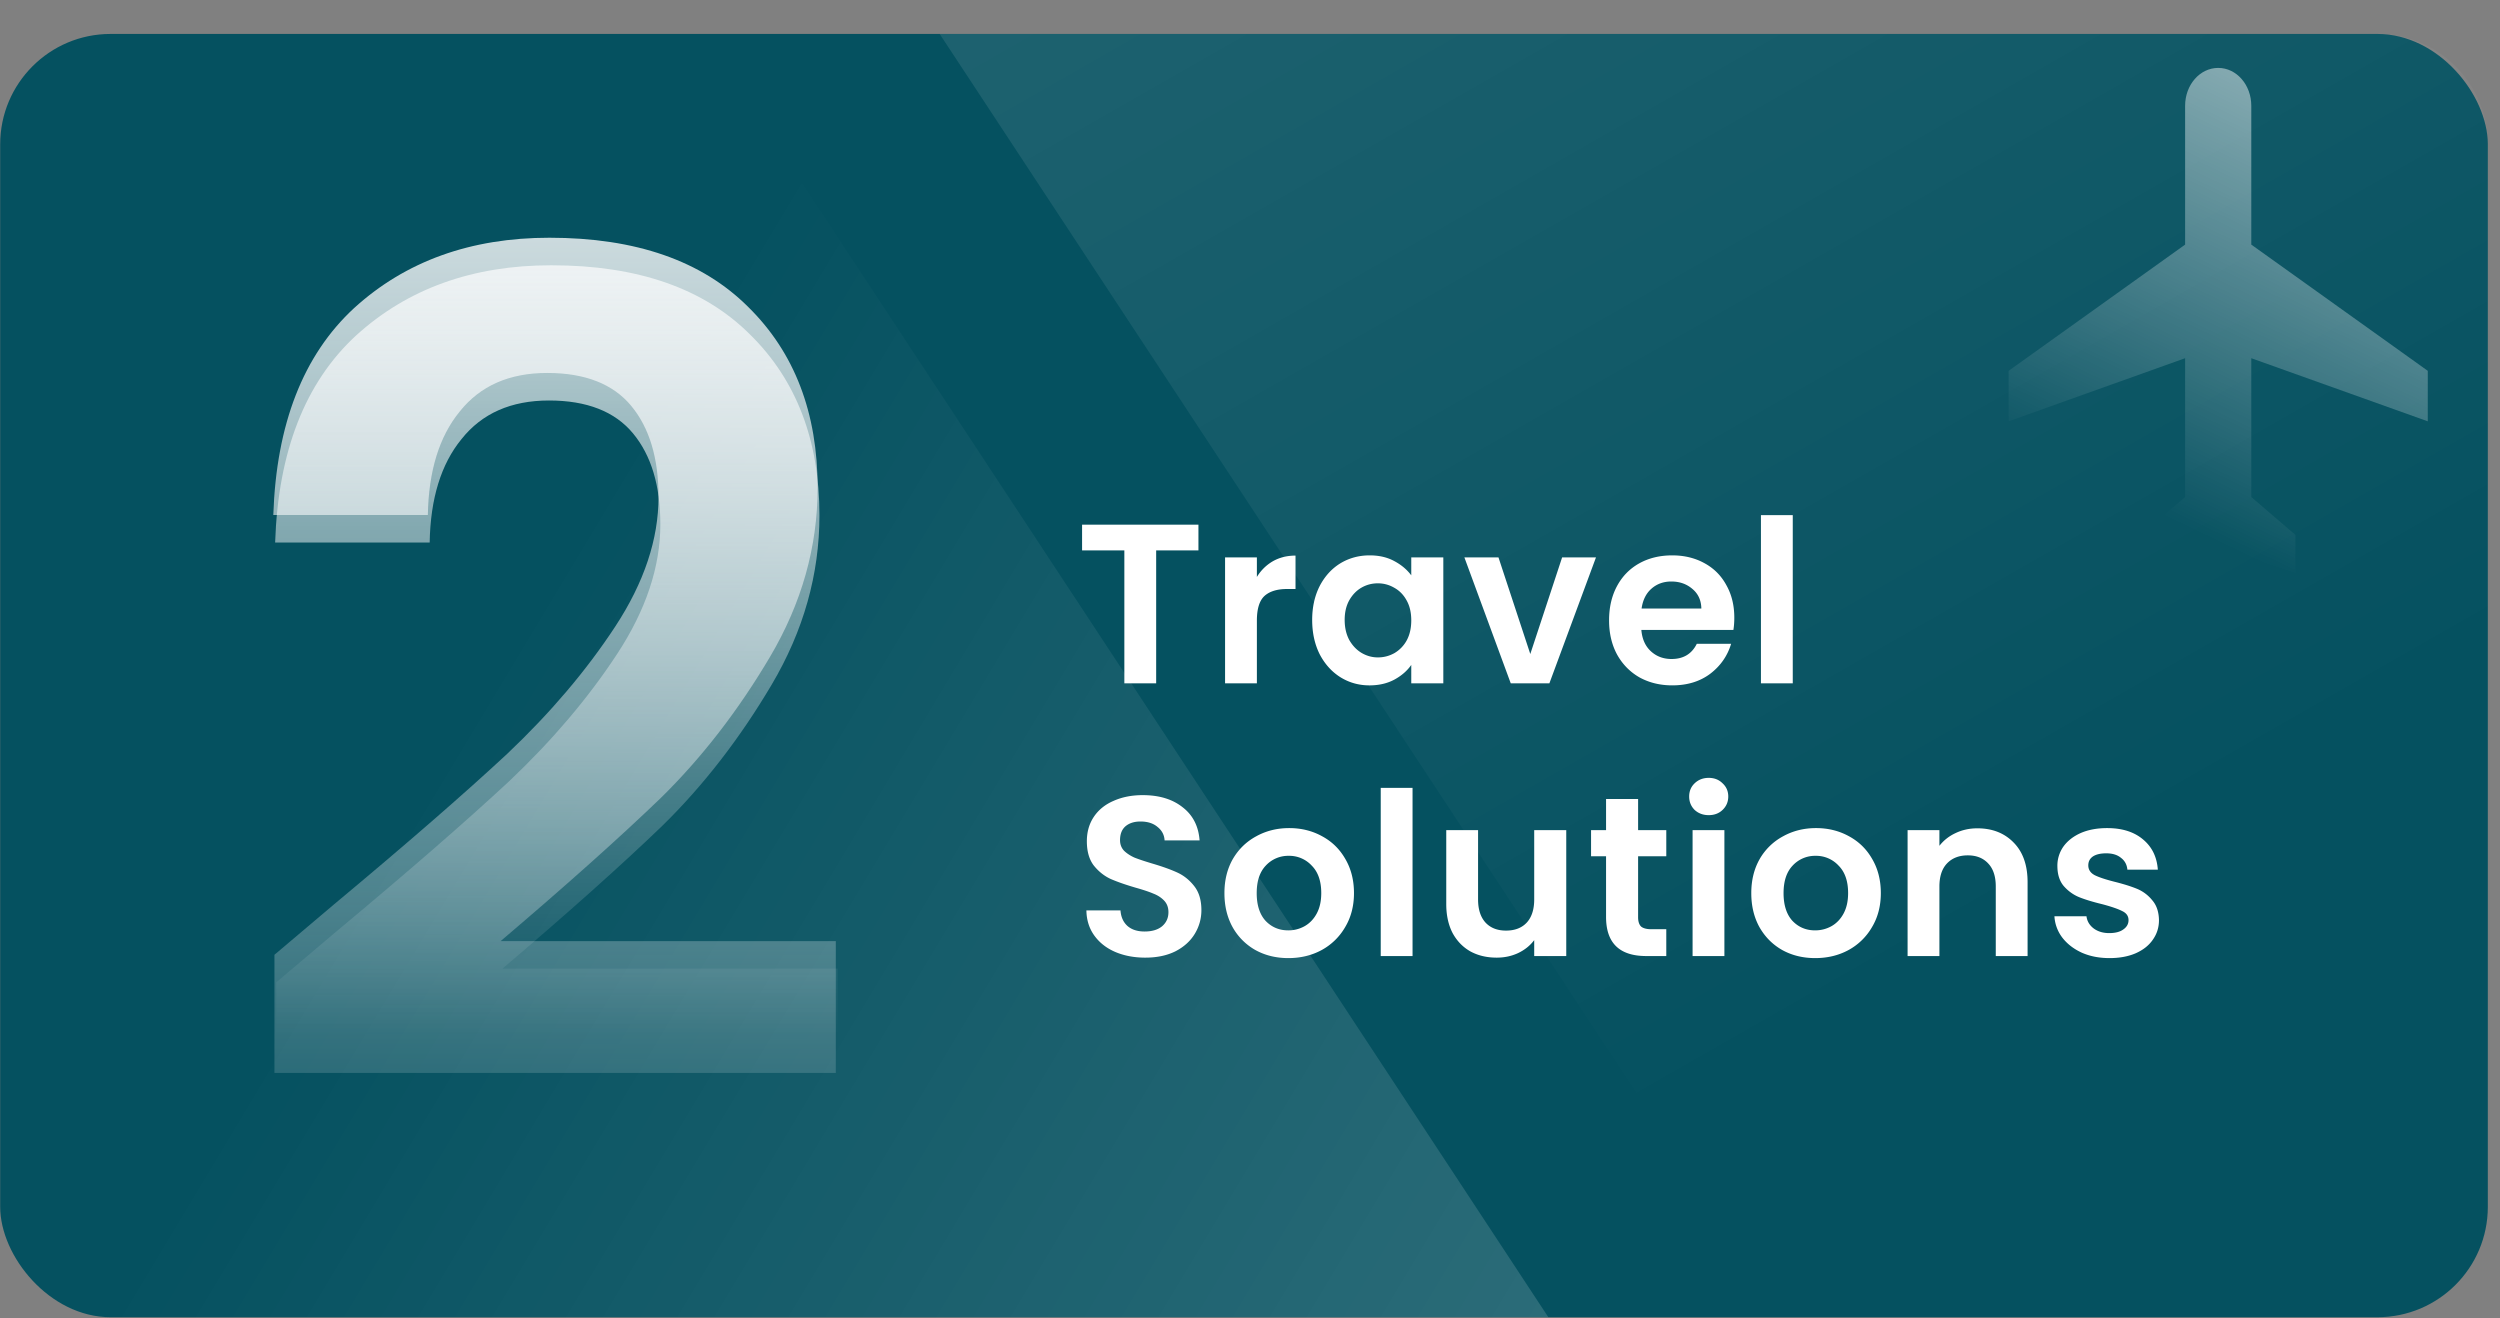 <svg xmlns="http://www.w3.org/2000/svg" xmlns:xlink="http://www.w3.org/1999/xlink" width="385" height="203" fill="none" xmlns:v="https://vecta.io/nano"><rect width="100%" height="100%" fill="#808080" stroke="none"/><rect x=".029" y="5.227" width="383.096" height="197.623" rx="17" fill="#055160"/><path opacity=".3" d="M.029 22.227c0-9.389 7.611-17 17-17H108.4L238.445 202.85H17.029c-9.389 0-17-7.612-17-17V22.227z" fill="url(#A)"/><path opacity=".3" d="M383.125 185.85c0 9.388-7.611 17-17 17h-91.371L144.709 5.227h221.416c9.389 0 17 7.611 17 17V185.85z" fill="url(#B)"/><path d="M51.645 143.577c11.2-9.334 20.125-17.092 26.775-23.275 6.65-6.3 12.192-12.834 16.625-19.6s6.65-13.417 6.65-19.95c0-5.95-1.4-10.617-4.2-14s-7.117-5.075-12.95-5.075-10.325 1.983-13.475 5.95c-3.15 3.85-4.783 9.158-4.9 15.925h-23.8c.467-14 4.608-24.617 12.425-31.85 7.933-7.233 17.967-10.85 30.1-10.85 13.3 0 23.508 3.558 30.625 10.675 7.117 7 10.675 16.275 10.675 27.825 0 9.1-2.45 17.792-7.35 26.075s-10.5 15.516-16.8 21.7c-6.3 6.066-14.525 13.416-24.675 22.05h51.625v20.3h-86.45v-18.2l9.1-7.7z" fill="url(#C)"/><path d="M51.364 139.336c11.2-9.333 20.125-17.091 26.775-23.275 6.65-6.3 12.192-12.833 16.625-19.6s6.65-13.417 6.65-19.95c0-5.95-1.4-10.617-4.2-14s-7.117-5.075-12.95-5.075-10.325 1.983-13.475 5.95c-3.15 3.85-4.783 9.158-4.9 15.925h-23.8c.467-14 4.608-24.617 12.425-31.85 7.933-7.233 17.967-10.85 30.1-10.85 13.3 0 23.508 3.558 30.625 10.675 7.116 7 10.675 16.275 10.675 27.825 0 9.1-2.45 17.792-7.35 26.075s-10.5 15.517-16.8 21.7c-6.3 6.067-14.525 13.417-24.675 22.05h51.625v20.3h-86.45v-18.2l9.1-7.7z" fill="url(#D)"/><path d="M184.56 80.802v3.955h-6.51v20.475h-4.9V84.757h-6.51v-3.955h17.92zm9 8.05a6.93 6.93 0 0 1 2.45-2.415c1.026-.583 2.193-.875 3.5-.875v5.145h-1.295c-1.54 0-2.707.362-3.5 1.085-.77.723-1.155 1.983-1.155 3.78v9.66h-4.9v-19.39h4.9v3.01zm8.515 6.615c0-1.96.385-3.698 1.155-5.215.793-1.517 1.855-2.683 3.185-3.5 1.353-.817 2.858-1.225 4.515-1.225 1.447 0 2.707.292 3.78.875 1.097.583 1.972 1.318 2.625 2.205v-2.765h4.935v19.39h-4.935v-2.835c-.63.91-1.505 1.669-2.625 2.275-1.097.584-2.368.875-3.815.875-1.633 0-3.127-.42-4.48-1.26-1.33-.84-2.392-2.018-3.185-3.535-.77-1.54-1.155-3.301-1.155-5.285zm15.26.07c0-1.19-.233-2.205-.7-3.045-.467-.863-1.097-1.517-1.89-1.96-.793-.467-1.645-.7-2.555-.7s-1.75.222-2.52.665-1.4 1.097-1.89 1.96c-.467.84-.7 1.843-.7 3.01s.233 2.193.7 3.08c.49.863 1.12 1.529 1.89 1.995.793.467 1.633.7 2.52.7.91 0 1.762-.221 2.555-.665a5.09 5.09 0 0 0 1.89-1.96c.467-.863.7-1.89.7-3.08zm18.331 5.18l4.9-14.875h5.215l-7.175 19.39h-5.95l-7.14-19.39h5.25l4.9 14.875zm31.417-5.6c0 .7-.047 1.33-.14 1.89h-14.175c.117 1.4.607 2.497 1.47 3.29s1.925 1.19 3.185 1.19c1.82 0 3.115-.781 3.885-2.345h5.285c-.56 1.867-1.633 3.407-3.22 4.62-1.587 1.19-3.535 1.785-5.845 1.785-1.867 0-3.547-.408-5.04-1.225-1.47-.84-2.625-2.018-3.465-3.535-.817-1.516-1.225-3.266-1.225-5.25 0-2.007.408-3.768 1.225-5.285s1.96-2.683 3.43-3.5 3.162-1.225 5.075-1.225c1.843 0 3.488.397 4.935 1.19 1.47.793 2.602 1.925 3.395 3.395.817 1.447 1.225 3.115 1.225 5.005zm-5.075-1.4c-.023-1.26-.478-2.263-1.365-3.01-.887-.77-1.972-1.155-3.255-1.155-1.213 0-2.24.373-3.08 1.12-.817.723-1.318 1.738-1.505 3.045h9.205zm14.077-14.385v25.9h-4.9v-25.9h4.9zm-99.715 68.145c-1.704 0-3.244-.291-4.62-.875-1.354-.583-2.427-1.423-3.22-2.52s-1.202-2.391-1.225-3.885h5.25c.07 1.004.42 1.797 1.05 2.38.653.584 1.54.875 2.66.875 1.143 0 2.041-.268 2.695-.805.653-.56.98-1.283.98-2.17 0-.723-.222-1.318-.665-1.785s-1.004-.828-1.68-1.085c-.654-.28-1.564-.583-2.73-.91-1.587-.466-2.882-.921-3.885-1.365-.98-.466-1.832-1.155-2.555-2.065-.7-.933-1.05-2.17-1.05-3.71 0-1.446.361-2.706 1.085-3.78s1.738-1.89 3.045-2.45c1.306-.583 2.8-.875 4.48-.875 2.52 0 4.561.619 6.125 1.855 1.586 1.214 2.461 2.917 2.625 5.11h-5.39c-.047-.84-.409-1.528-1.085-2.065-.654-.56-1.529-.84-2.625-.84-.957 0-1.727.245-2.31.735-.56.49-.84 1.202-.84 2.135 0 .654.21 1.202.63 1.645.443.42.98.77 1.61 1.05.653.257 1.563.56 2.73.91 1.586.467 2.881.934 3.885 1.4s1.866 1.167 2.59 2.1 1.085 2.159 1.085 3.675c0 1.307-.339 2.52-1.015 3.64s-1.669 2.019-2.975 2.695c-1.307.654-2.859.98-4.655.98zm22.028.07c-1.867 0-3.547-.408-5.04-1.225a9.18 9.18 0 0 1-3.535-3.535c-.84-1.516-1.26-3.266-1.26-5.25s.431-3.733 1.295-5.25c.886-1.516 2.088-2.683 3.605-3.5 1.516-.84 3.208-1.26 5.075-1.26s3.558.42 5.075 1.26c1.516.817 2.706 1.984 3.57 3.5.886 1.517 1.33 3.267 1.33 5.25s-.455 3.734-1.365 5.25a9.3 9.3 0 0 1-3.64 3.535c-1.517.817-3.22 1.225-5.11 1.225zm0-4.27a5.11 5.11 0 0 0 2.485-.63c.793-.443 1.423-1.096 1.89-1.96s.7-1.913.7-3.15c0-1.843-.49-3.255-1.47-4.235a4.69 4.69 0 0 0-3.535-1.505 4.69 4.69 0 0 0-3.535 1.505c-.934.98-1.4 2.392-1.4 4.235s.455 3.267 1.365 4.27c.933.98 2.1 1.47 3.5 1.47zm19.134-21.945v25.9h-4.9v-25.9h4.9zm23.671 6.51v19.39h-4.935v-2.45c-.63.84-1.458 1.505-2.485 1.995-1.003.467-2.1.7-3.29.7-1.516 0-2.858-.315-4.025-.945-1.166-.653-2.088-1.598-2.765-2.835-.653-1.26-.98-2.753-.98-4.48v-11.375h4.9v10.675c0 1.54.385 2.73 1.155 3.57.77.817 1.82 1.225 3.15 1.225 1.354 0 2.415-.408 3.185-1.225.77-.84 1.155-2.03 1.155-3.57v-10.675h4.935zm11.065 4.025v9.38c0 .654.152 1.132.455 1.435.327.28.863.42 1.61.42h2.275v4.13h-3.08c-4.13 0-6.195-2.006-6.195-6.02v-9.345h-2.31v-4.025h2.31v-4.795h4.935v4.795h4.34v4.025h-4.34zm10.874-6.335c-.863 0-1.586-.268-2.17-.805-.56-.56-.84-1.248-.84-2.065s.28-1.493.84-2.03c.584-.56 1.307-.84 2.17-.84s1.575.28 2.135.84c.584.537.875 1.214.875 2.03s-.291 1.505-.875 2.065c-.56.537-1.271.805-2.135.805zm2.415 2.31v19.39h-4.9v-19.39h4.9zm13.976 19.705c-1.866 0-3.546-.408-5.04-1.225-1.493-.84-2.671-2.018-3.535-3.535-.84-1.516-1.26-3.266-1.26-5.25s.432-3.733 1.295-5.25a9.13 9.13 0 0 1 3.605-3.5c1.517-.84 3.209-1.26 5.075-1.26s3.559.42 5.075 1.26c1.517.817 2.707 1.984 3.57 3.5.887 1.517 1.33 3.267 1.33 5.25s-.455 3.734-1.365 5.25a9.29 9.29 0 0 1-3.64 3.535c-1.516.817-3.22 1.225-5.11 1.225zm0-4.27c.887 0 1.715-.21 2.485-.63.794-.443 1.424-1.096 1.89-1.96s.7-1.913.7-3.15c0-1.843-.49-3.255-1.47-4.235a4.69 4.69 0 0 0-3.535-1.505 4.69 4.69 0 0 0-3.535 1.505c-.933.98-1.4 2.392-1.4 4.235s.455 3.267 1.365 4.27c.934.98 2.1 1.47 3.5 1.47zm24.98-15.715c2.31 0 4.176.735 5.6 2.205 1.423 1.447 2.135 3.477 2.135 6.09v11.375h-4.9v-10.71c0-1.54-.385-2.718-1.155-3.535-.77-.84-1.82-1.26-3.15-1.26-1.354 0-2.427.42-3.22 1.26-.77.817-1.155 1.995-1.155 3.535v10.71h-4.9v-19.39h4.9v2.415c.653-.84 1.481-1.493 2.485-1.96 1.026-.49 2.146-.735 3.36-.735zm20.339 19.985c-1.586 0-3.01-.28-4.27-.84-1.26-.583-2.263-1.365-3.01-2.345a5.97 5.97 0 0 1-1.19-3.255h4.935c.094.747.455 1.365 1.085 1.855.654.49 1.459.735 2.415.735.934 0 1.657-.186 2.17-.56.537-.373.805-.851.805-1.435 0-.63-.326-1.096-.98-1.4-.63-.326-1.645-.676-3.045-1.05-1.446-.35-2.636-.711-3.57-1.085-.91-.373-1.703-.945-2.38-1.715-.653-.77-.98-1.808-.98-3.115a5.1 5.1 0 0 1 .91-2.94c.63-.886 1.517-1.586 2.66-2.1 1.167-.513 2.532-.77 4.095-.77 2.31 0 4.154.584 5.53 1.75 1.377 1.144 2.135 2.695 2.275 4.655h-4.69c-.07-.77-.396-1.376-.98-1.82-.56-.466-1.318-.7-2.275-.7-.886 0-1.575.164-2.065.49-.466.327-.7.782-.7 1.365 0 .654.327 1.155.98 1.505.654.327 1.669.665 3.045 1.015 1.4.35 2.555.712 3.465 1.085a5.92 5.92 0 0 1 2.345 1.75c.677.77 1.027 1.797 1.05 3.08 0 1.12-.315 2.124-.945 3.01-.606.887-1.493 1.587-2.66 2.1-1.143.49-2.485.735-4.025.735z" fill="#fff"/><path d="M373.877 64.883v-7.775l-27.178-19.437V16.29c0-3.226-2.276-5.831-5.096-5.831s-5.096 2.605-5.096 5.831v21.381l-27.179 19.437v7.775l27.179-9.719v21.381l-6.795 5.831v5.831l11.891-3.888 11.89 3.888v-5.831l-6.794-5.831V55.165l27.178 9.719z" fill="url(#E)" fill-opacity=".5"/><defs><linearGradient id="A" x1="597.345" y1="-39.302" x2="276.508" y2="-231.713" xlink:href="#F"><stop stop-color="#fff"/><stop offset="1" stop-color="#fff" stop-opacity="0"/></linearGradient><linearGradient id="B" x1="-205.274" y1="-284.423" x2="104.391" y2="257.346" xlink:href="#F"><stop stop-color="#fff"/><stop offset="1" stop-color="#fff" stop-opacity="0"/></linearGradient><linearGradient id="C" x1="70.307" y1="5.227" x2="70.307" y2="159.192" xlink:href="#F"><stop stop-color="#fff"/><stop offset="1" stop-color="#fff" stop-opacity="0"/></linearGradient><linearGradient id="D" x1="70.026" y1=".986" x2="70.026" y2="195.508" xlink:href="#F"><stop stop-color="#f8f9fa"/><stop offset="1" stop-color="#f8f9fa" stop-opacity="0"/></linearGradient><linearGradient id="E" x1="348.345" y1="10.318" x2="318.491" y2="72.45" xlink:href="#F"><stop stop-color="#fff"/><stop offset="1" stop-color="#fff" stop-opacity="0"/></linearGradient><linearGradient id="F" gradientUnits="userSpaceOnUse"/></defs></svg>
